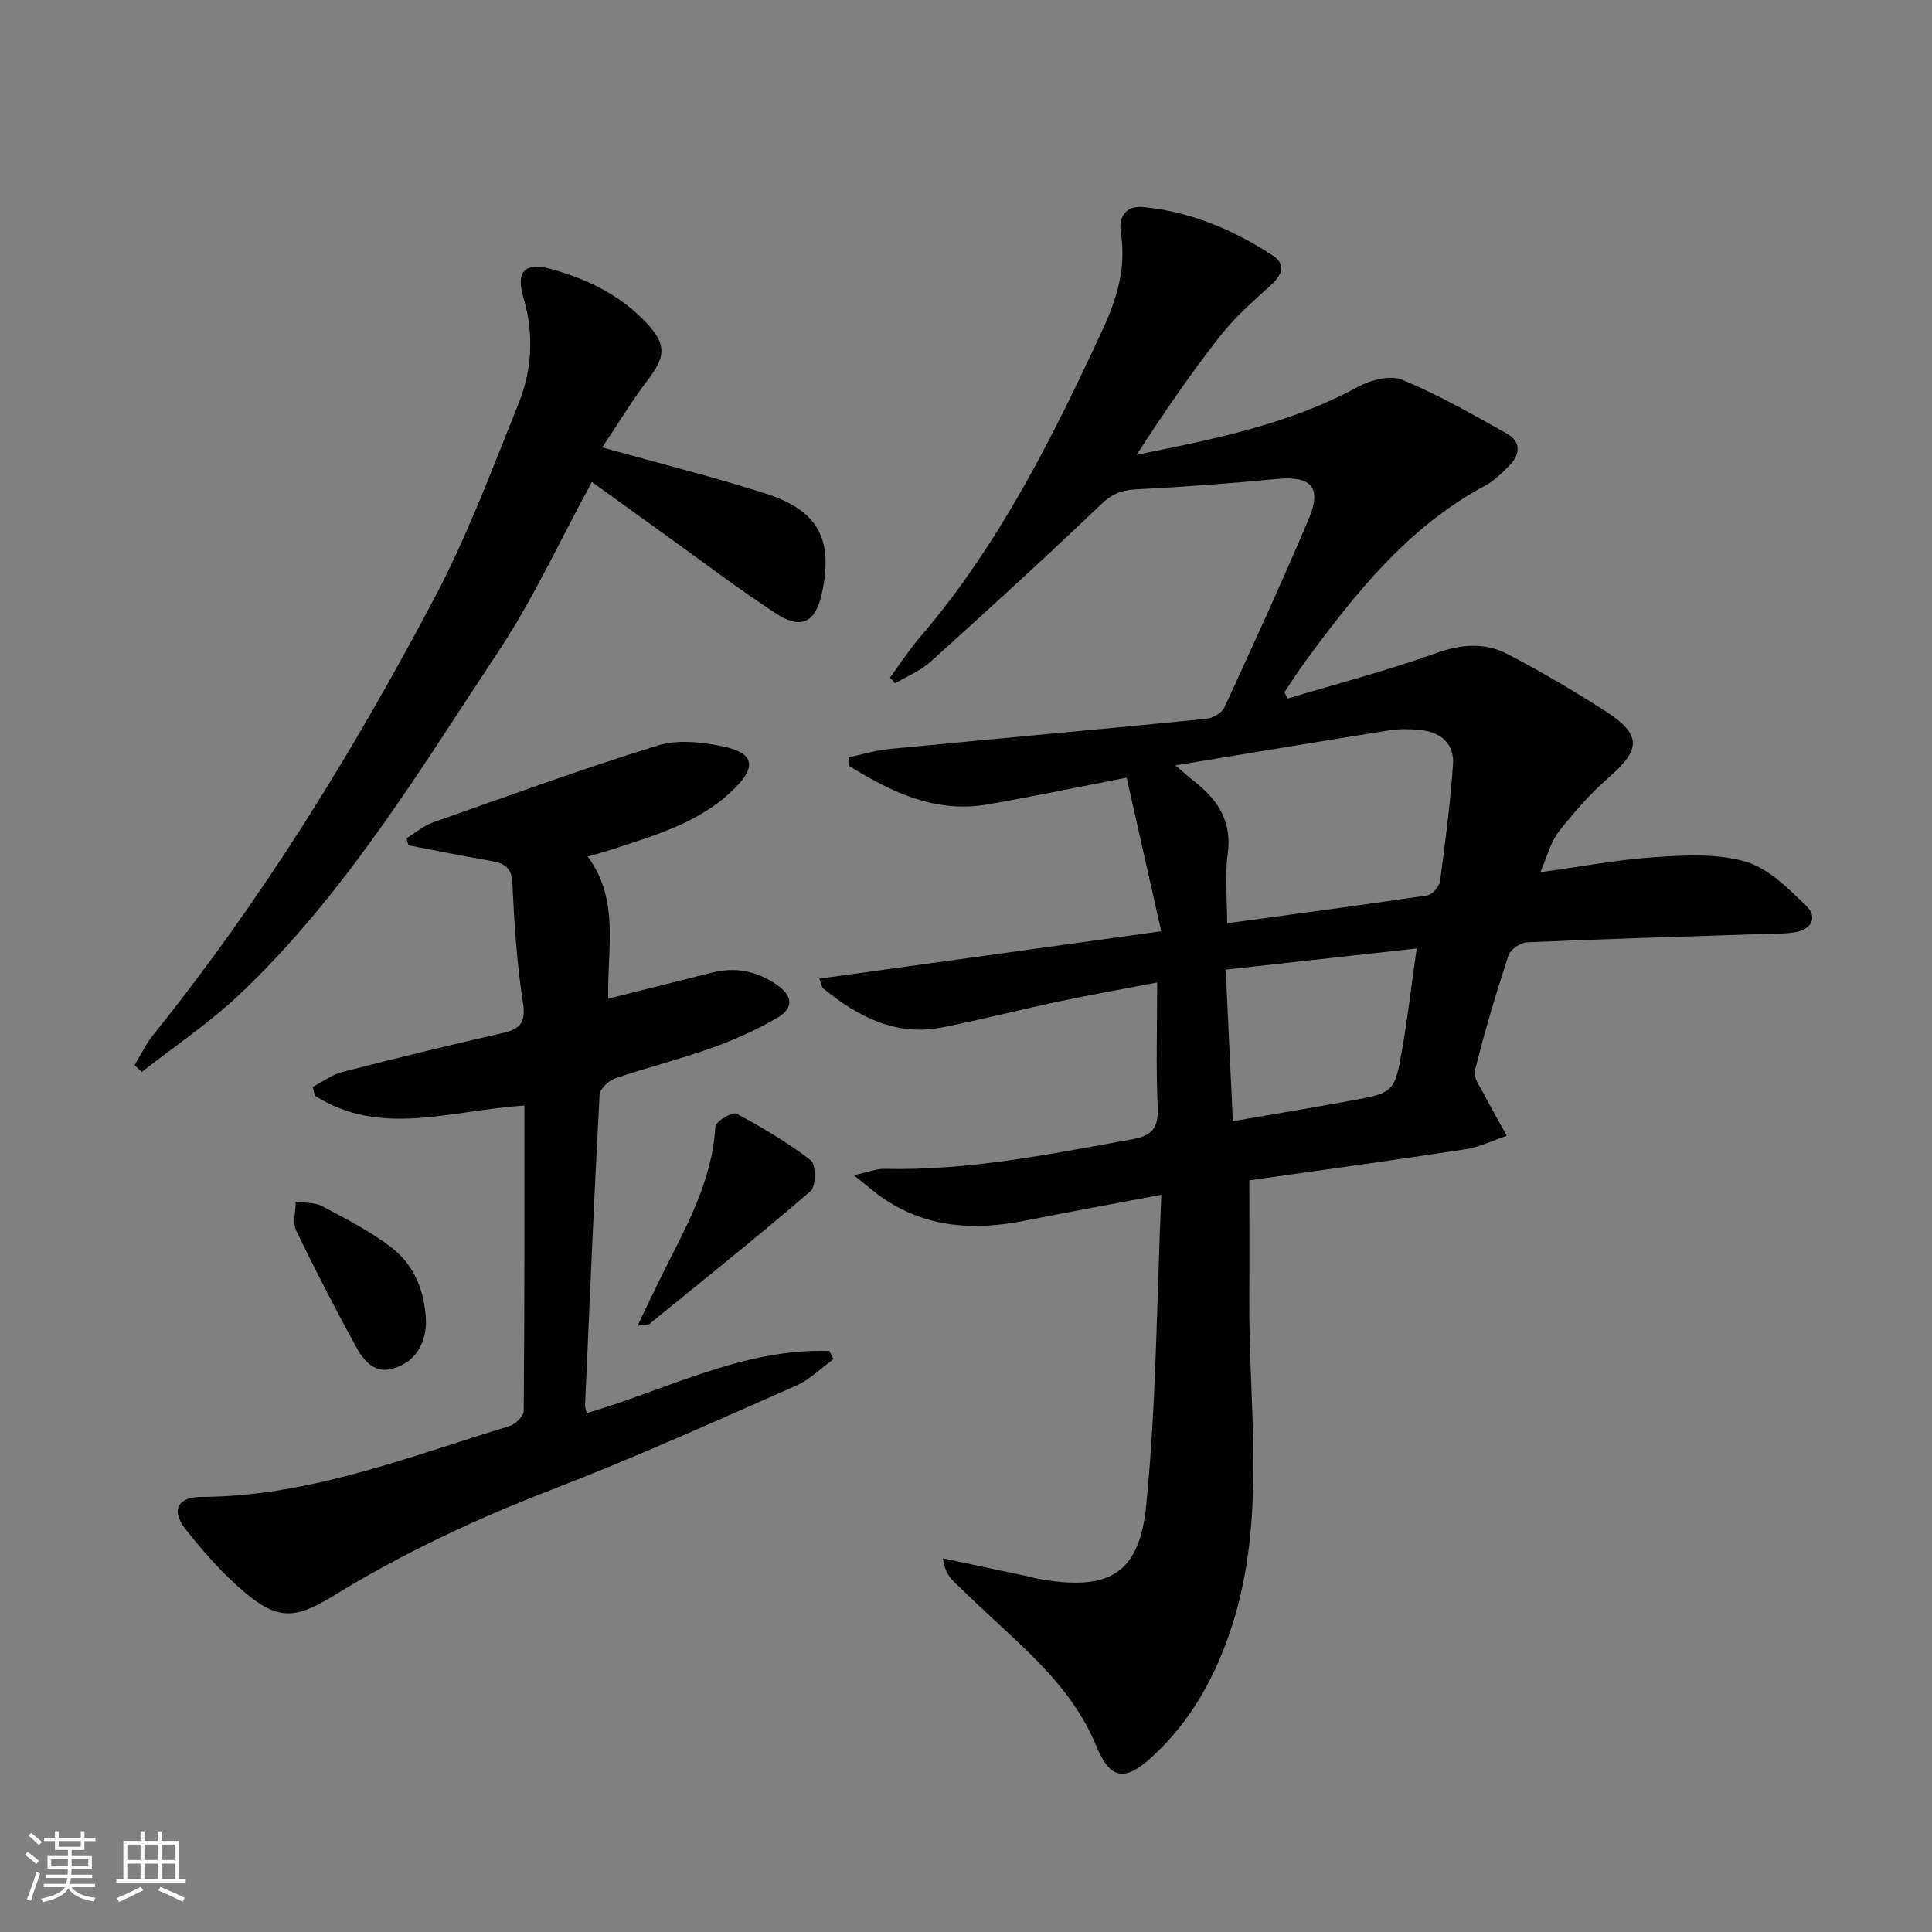 <svg enable-background="new 0 0 400 400" viewBox="0 0 400 400" xmlns="http://www.w3.org/2000/svg"><rect x="0" y="0" width="400" height="400" fill="#808080" stroke="none"/><path d="m5.17 384 .55-.58c.85.61 1.65 1.24 2.4 1.87l-.59.64c-.83-.73-1.62-1.38-2.36-1.93m1.22 9.53-.82-.34c.71-1.76 1.37-3.64 1.98-5.63.24.13.5.25.76.36-.6 1.67-1.24 3.54-1.92 5.61m-.5-13.5.57-.54c.56.44 1.31 1.06 2.26 1.87l-.64.64c-.68-.66-1.41-1.32-2.19-1.97m3.25.46h2.24v-1.36h.77v1.36h4.57v-1.36h.76v1.36h2.28v.69h-2.28v1.84h-2.64v1.26h4.18v2.64h-4.21c0 .45-.02.86-.05 1.21h4.32v.69h-4.38c-.04.34-.1.75-.19 1.22h5.15v.69h-4.82c.87 1.19 2.51 1.92 4.93 2.19-.17.31-.3.57-.37.76-2.77-.49-4.52-1.41-5.26-2.76-.56 1.26-2.3 2.23-5.24 2.9-.12-.24-.26-.48-.43-.72 2.73-.55 4.38-1.34 4.96-2.38h-4.38v-.69h4.65c.1-.38.17-.79.21-1.22h-4.32v-.69h4.4c.03-.34.05-.75.05-1.21h-4.2v-2.64h4.23v-1.26h-2.69v-1.84h-2.24zm1.46 4.46v1.29h3.45c.01-.4.02-.57.01-.53v-.32-.45h-3.46zm1.55-2.59h4.57v-1.19h-4.57zm6.11 2.59h-3.42v.77c-.01.19-.01.37-.02.53h3.44z" fill="#fbfcfa"/><path d="m32.63 379.16h.82v1.98h3.54v7.89h1.46v.78h-14.37v-.78h1.46v-7.89h3.55v-1.98h.82v1.98h2.73v-1.98zm-3.49 11.48.5.73c-1.61.82-3.28 1.63-5 2.41-.13-.27-.28-.55-.44-.82 1.75-.72 3.4-1.49 4.94-2.32m-2.78-5.55h2.73v-3.18h-2.73zm0 3.95h2.73v-3.2h-2.73zm3.54-3.95h2.73v-3.18h-2.73zm0 3.95h2.73v-3.2h-2.73zm7.89 4.68c-1.84-.92-3.51-1.7-5.02-2.32l.45-.73c1.89.8 3.57 1.55 5.04 2.23zm-1.62-11.81h-2.73v3.18h2.73zm-2.73 7.13h2.73v-3.2h-2.73z" fill="#fbfcfa"/><g fill="#010102"><path d="m258.66 244.38c0 8.33.05 16.27-.01 24.21-.17 22.69 3.61 45.58-3.54 67.91-3.35 10.48-8.51 19.88-16.71 27.35-5.66 5.16-8.63 4.46-11.46-2.44-4.04-9.85-11.39-17.04-19-24.06-3.55-3.28-7.07-6.57-10.52-9.95-1.1-1.08-1.91-2.45-2.19-4.76 5.6 1.19 11.21 2.37 16.81 3.56.98.21 1.93.5 2.91.67 14.36 2.59 20.89-.74 22.34-15.04 2.13-21.11 2.18-42.43 3.15-64.46-10.32 1.95-19.24 3.57-28.13 5.34-10.3 2.05-20.19 1.61-29.21-4.46-1.85-1.24-3.53-2.73-6.32-4.91 2.97-.66 4.64-1.38 6.3-1.34 17.42.4 34.36-3.06 51.37-6.13 4.03-.73 5.43-2.34 5.24-6.55-.38-8.28-.11-16.6-.11-25.91-7.14 1.37-13.62 2.51-20.05 3.87-8.11 1.72-16.16 3.76-24.29 5.4-9.66 1.95-17.53-2.11-24.73-7.99-.43-.35-.51-1.15-.89-2.07 23.28-3.22 46.3-6.41 70.8-9.81-2.49-11.06-4.78-21.2-7.16-31.8-10.54 2.04-19.62 3.94-28.75 5.53-10.87 1.9-19.96-2.55-28.7-7.95-.04-.6-.08-1.2-.12-1.8 2.85-.59 5.66-1.45 8.54-1.73 21.83-2.11 43.67-4.07 65.49-6.23 1.36-.13 3.25-1.22 3.78-2.37 5.98-12.97 11.93-25.96 17.49-39.11 2.75-6.5.41-8.87-6.6-8.19-9.74.94-19.51 1.67-29.28 2.16-3.04.15-5.02 1.05-7.28 3.22-11.53 11.03-23.32 21.78-35.17 32.47-2.09 1.88-4.86 3-7.32 4.47-.36-.4-.72-.79-1.09-1.19 2.1-2.84 4.04-5.83 6.34-8.51 16.31-19.06 27.36-41.23 37.79-63.75 2.85-6.15 4.83-12.66 3.68-19.74-.52-3.23.88-5.79 4.67-5.42 9.79.96 18.64 4.7 26.78 10.03 2.78 1.82 1.96 4.01-.37 6.12-3.68 3.34-7.48 6.67-10.53 10.56-6.13 7.83-11.77 16.04-17.27 24.57 15.84-3.19 31.49-6.25 45.77-14.04 2.63-1.44 6.73-2.5 9.21-1.48 7.48 3.09 14.57 7.16 21.65 11.13 3 1.68 2.8 4.34.5 6.66-1.51 1.52-3.11 3.12-4.97 4.12-15.92 8.51-26.78 22.16-37.17 36.3-1.55 2.11-2.95 4.32-4.42 6.48.22.44.45.87.67 1.31 10.25-3.08 20.64-5.77 30.69-9.39 5.28-1.9 10.17-2.27 14.91.21 6.91 3.61 13.67 7.58 20.23 11.8 7.5 4.83 7.33 7.92.66 13.73-3.83 3.34-7.25 7.24-10.39 11.26-1.66 2.12-2.32 5.02-3.76 8.34 8.47-1.16 16.08-2.62 23.76-3.12 6.23-.41 12.86-.78 18.71.93 4.69 1.37 8.83 5.5 12.53 9.11 2.57 2.49 1.08 5.02-2.44 5.54-2.62.38-5.31.29-7.98.38-15.79.53-31.58.98-47.37 1.68-1.36.06-3.43 1.5-3.83 2.73-2.58 7.88-4.94 15.84-6.95 23.88-.36 1.42 1.16 3.39 1.99 5.01 1.47 2.85 3.08 5.63 4.63 8.44-2.89.96-5.7 2.35-8.67 2.8-14.88 2.28-29.83 4.31-44.64 6.42zm-15.3-85.92c1.94 1.65 2.91 2.54 3.95 3.35 4.86 3.81 7.79 8.27 6.88 14.95-.62 4.53-.12 9.22-.12 14.39 14.21-1.94 27.84-3.74 41.44-5.77 1.03-.15 2.48-1.81 2.63-2.92 1.09-8.04 2.13-16.11 2.69-24.2.3-4.32-2.55-6.7-6.77-7.12-2.14-.21-4.37-.26-6.48.08-14.37 2.29-28.71 4.69-44.22 7.24zm11.89 73.67c8.43-1.46 16.28-2.76 24.1-4.19 9.3-1.69 9.41-1.72 11-10.98 1.14-6.64 1.93-13.34 2.96-20.59-13.59 1.51-26.35 2.92-39.54 4.38.49 10.54.96 20.47 1.48 31.38z"/><path d="m108.57 228.9c-15.14.93-29.8 6.67-43.41-2.07-.14-.6-.27-1.2-.41-1.8 2.05-1.06 3.98-2.54 6.16-3.1 10.92-2.81 21.88-5.48 32.87-7.98 3.64-.83 5.18-1.94 4.5-6.3-1.28-8.18-1.82-16.5-2.19-24.79-.17-3.74-2.22-4.24-5.02-4.72-5.52-.95-11-2.07-16.5-3.13-.14-.49-.27-.97-.41-1.46 1.8-1.1 3.48-2.56 5.43-3.25 15.49-5.47 30.93-11.11 46.61-15.96 4.15-1.28 9.23-.71 13.62.23 6.39 1.36 6.78 4.23 2.17 8.77-7.18 7.07-16.5 9.64-25.65 12.64-1.41.46-2.86.84-4.66 1.37 6.71 9.01 3.96 19.16 4.26 29.41 7.23-1.81 14.37-3.6 21.51-5.4 4.82-1.22 9.25-.31 13.29 2.46 3.45 2.37 3.68 4.89.11 6.95-4.28 2.48-8.88 4.54-13.54 6.21-6.56 2.34-13.36 4.03-19.95 6.29-1.35.46-3.15 2.17-3.22 3.38-1.15 21.42-2.06 42.86-3.01 64.29-.02.46.18.94.33 1.64 16.67-4.88 32.4-13.46 50.25-12.88.28.57.57 1.14.85 1.71-2.56 1.85-4.89 4.23-7.72 5.48-16.72 7.34-33.38 14.89-50.41 21.45-15.89 6.12-31.15 13.28-45.64 22.2-8.21 5.06-11.83 4.72-19.19-1.78-4.08-3.61-7.73-7.79-11.12-12.08-3.13-3.96-1.79-6.74 3.19-6.76 22.38-.08 42.87-8.31 63.79-14.66 1.24-.37 2.96-2.05 2.97-3.14.18-20.97.14-41.94.14-63.22z"/><path d="m124.69 92.63c12.15 3.4 23.04 6.11 33.72 9.52 11.02 3.51 14.14 9.47 11.78 20.59-1.3 6.1-4.26 7.72-9.5 4.3-7.78-5.09-15.2-10.74-22.76-16.17-4.96-3.56-9.91-7.14-15.39-11.09-6.62 12.14-12.1 24.17-19.32 35.05-16.43 24.78-31.83 50.47-53.7 71.12-6.21 5.86-13.4 10.68-20.14 15.97-.51-.46-1.02-.91-1.53-1.37 1.27-2.1 2.33-4.39 3.86-6.28 22.63-28.1 41.46-58.7 58.26-90.5 6.8-12.86 11.92-26.64 17.37-40.17 2.84-7.05 3.23-14.47 1.03-21.99-1.66-5.65.43-7.42 6.13-5.8 7.49 2.13 14.28 5.51 19.62 11.34 3.87 4.23 3.63 6.76.12 11.35-3.34 4.37-6.19 9.11-9.55 14.13z"/><path d="m131.97 274.5c1.94-4.01 3.39-7.09 4.9-10.14 4.92-9.94 10.6-19.58 11.23-31.13.06-1.03 3.54-3.1 4.36-2.67 5.36 2.85 10.63 5.98 15.41 9.68 1.08.83 1.09 5.39-.02 6.35-10.93 9.4-22.2 18.41-33.39 27.51-.22.18-.64.12-2.49.4z"/><path d="m88.2 273.8c-.12 4.39-2.07 7.93-6.46 9.44-4.21 1.45-6.53-1.62-8.21-4.72-4.25-7.84-8.37-15.75-12.22-23.79-.77-1.62-.09-3.94-.08-5.94 1.83.28 3.9.11 5.45.93 4.94 2.63 10.02 5.2 14.42 8.6 4.77 3.7 6.93 9.17 7.1 15.48z"/></g></svg>